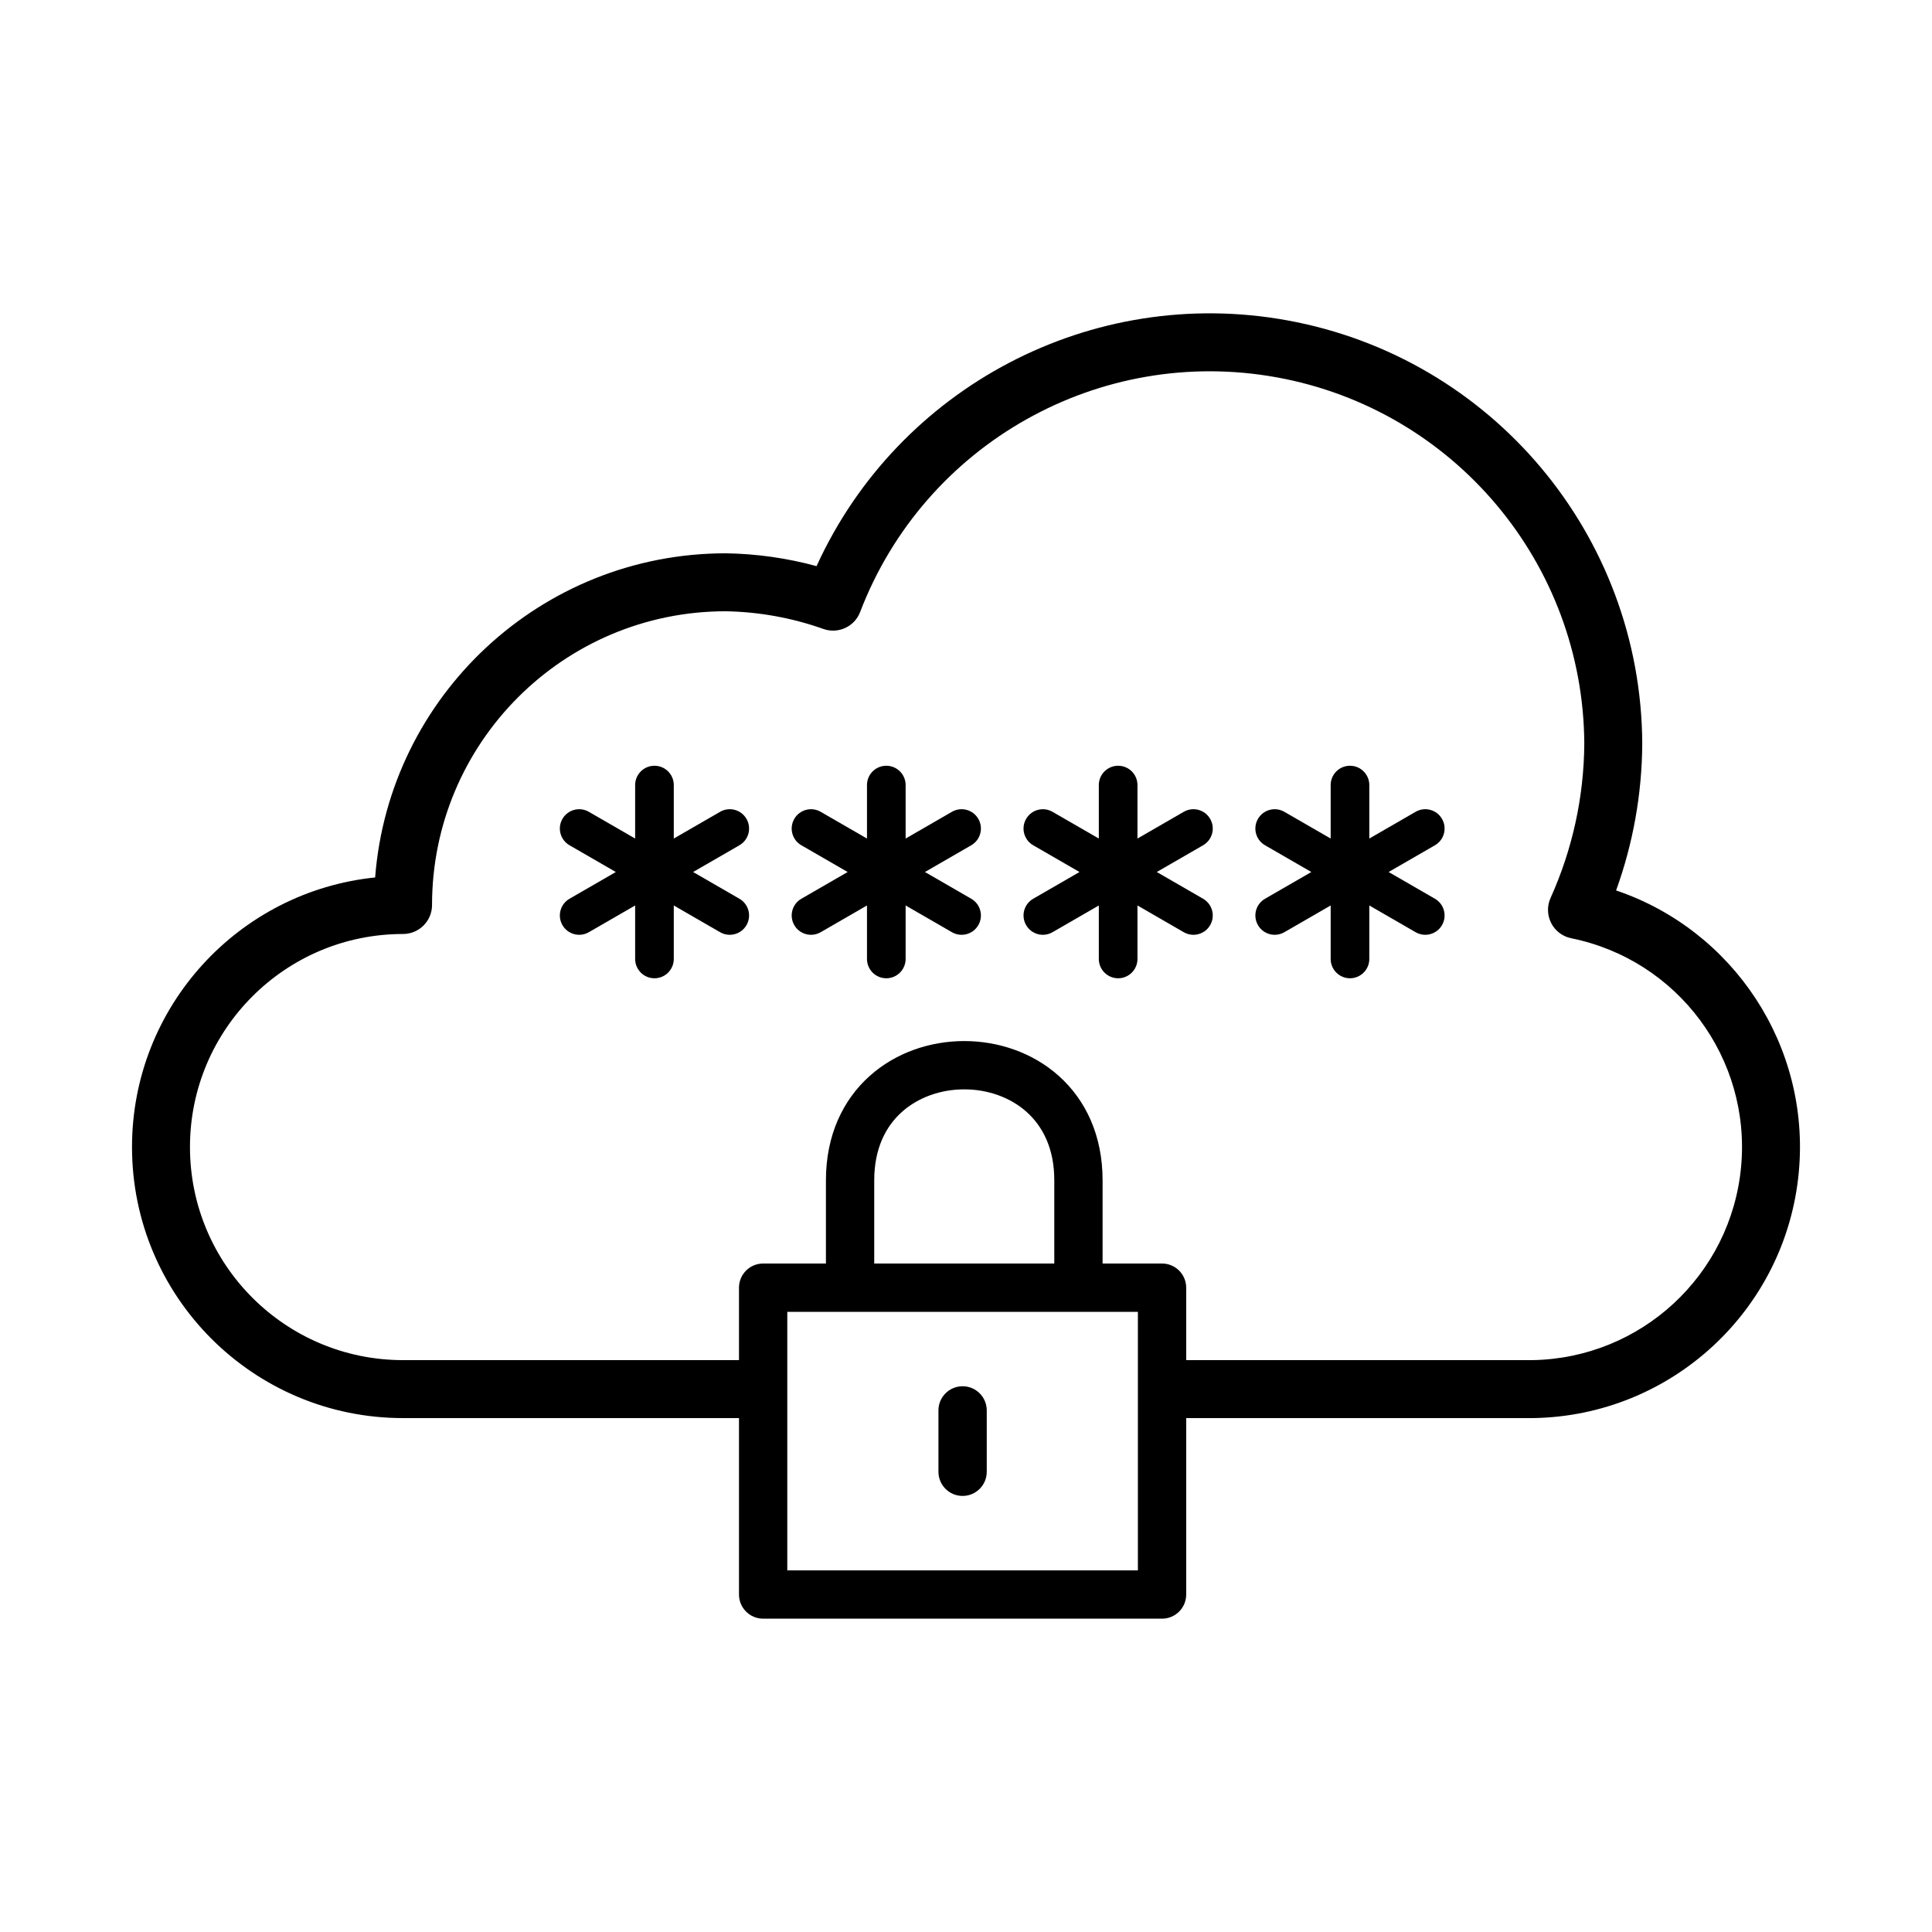 <svg width="100" height="100" viewBox="0 0 100 100" fill="none" xmlns="http://www.w3.org/2000/svg">
<path d="M58.875 40.635C58.875 40.083 58.427 39.635 57.875 39.635C57.323 39.635 56.875 40.083 56.875 40.635V43.403L54.478 42.019C53.999 41.743 53.388 41.907 53.112 42.385C52.836 42.863 52.999 43.475 53.478 43.751L55.875 45.135L53.478 46.519C53 46.795 52.836 47.406 53.112 47.885C53.388 48.363 54 48.527 54.478 48.251L56.875 46.867V49.635C56.875 50.187 57.323 50.635 57.875 50.635C58.427 50.635 58.875 50.187 58.875 49.635V46.867L61.272 48.251C61.75 48.527 62.362 48.363 62.638 47.885C62.914 47.407 62.75 46.795 62.272 46.519L59.875 45.135L62.272 43.751C62.751 43.474 62.914 42.863 62.638 42.385C62.362 41.906 61.751 41.742 61.272 42.019L58.875 43.403V40.635Z" fill="black"/>
<path d="M45.875 39.635C46.427 39.635 46.875 40.083 46.875 40.635V43.403L49.272 42.019C49.751 41.742 50.362 41.906 50.638 42.385C50.914 42.863 50.751 43.474 50.272 43.751L47.875 45.135L50.272 46.519C50.75 46.795 50.914 47.407 50.638 47.885C50.362 48.363 49.75 48.527 49.272 48.251L46.875 46.867V49.635C46.875 50.187 46.427 50.635 45.875 50.635C45.323 50.635 44.875 50.187 44.875 49.635V46.867L42.478 48.251C42 48.527 41.388 48.363 41.112 47.885C40.836 47.406 41 46.795 41.478 46.519L43.875 45.135L41.478 43.751C40.999 43.475 40.836 42.863 41.112 42.385C41.388 41.907 41.999 41.743 42.478 42.019L44.875 43.403V40.635C44.875 40.083 45.323 39.635 45.875 39.635Z" fill="black"/>
<path d="M34.875 40.635C34.875 40.083 34.427 39.635 33.875 39.635C33.323 39.635 32.875 40.083 32.875 40.635V43.403L30.478 42.019C30 41.743 29.388 41.907 29.112 42.385C28.836 42.863 29 43.475 29.478 43.751L31.875 45.135L29.478 46.519C29 46.795 28.836 47.406 29.112 47.885C29.388 48.363 30 48.527 30.478 48.251L32.875 46.867V49.635C32.875 50.187 33.323 50.635 33.875 50.635C34.427 50.635 34.875 50.187 34.875 49.635V46.867L37.272 48.251C37.75 48.527 38.362 48.363 38.638 47.885C38.914 47.407 38.75 46.795 38.272 46.519L35.875 45.135L38.272 43.751C38.751 43.474 38.914 42.863 38.638 42.385C38.362 41.906 37.751 41.742 37.272 42.019L34.875 43.403V40.635Z" fill="black"/>
<path d="M69.875 39.635C70.427 39.635 70.875 40.083 70.875 40.635V43.403L73.272 42.019C73.751 41.742 74.362 41.906 74.638 42.385C74.914 42.863 74.751 43.474 74.272 43.751L71.875 45.135L74.272 46.519C74.75 46.795 74.914 47.407 74.638 47.885C74.362 48.363 73.75 48.527 73.272 48.251L70.875 46.867V49.635C70.875 50.187 70.427 50.635 69.875 50.635C69.323 50.635 68.875 50.187 68.875 49.635V46.867L66.478 48.251C66 48.527 65.388 48.363 65.112 47.885C64.836 47.406 65 46.795 65.478 46.519L67.875 45.135L65.478 43.751C64.999 43.475 64.836 42.863 65.112 42.385C65.388 41.907 65.999 41.743 66.478 42.019L68.875 43.403V40.635C68.875 40.083 69.323 39.635 69.875 39.635Z" fill="black"/>
<path d="M51.074 73.002C51.074 72.312 50.514 71.752 49.824 71.752C49.133 71.752 48.574 72.312 48.574 73.002V76.179C48.574 76.869 49.133 77.429 49.824 77.429C50.514 77.429 51.074 76.869 51.074 76.179V73.002Z" fill="black"/>
<path fill-rule="evenodd" clip-rule="evenodd" d="M66.63 16.582C56.5 14.738 46.488 20.042 42.265 29.303C40.742 28.888 39.172 28.665 37.59 28.639L37.566 28.639C27.992 28.639 20.144 36.029 19.417 45.417C12.348 46.14 6.833 52.112 6.833 59.371C6.833 67.119 13.114 73.4 20.862 73.4H38.25V82.532C38.25 83.222 38.81 83.782 39.5 83.782H60.147C60.837 83.782 61.397 83.222 61.397 82.532V73.4H79.327L79.35 73.4C86.514 73.291 92.446 67.801 93.106 60.666C93.711 54.133 89.719 48.144 83.649 46.089C84.528 43.659 84.987 41.093 85.003 38.5V38.483C84.947 27.713 77.227 18.51 66.63 16.582ZM61.397 70.4H79.315C84.943 70.309 89.6 65.995 90.119 60.39C90.638 54.781 86.847 49.682 81.326 48.564C80.879 48.473 80.497 48.184 80.289 47.778C80.081 47.371 80.069 46.892 80.257 46.477C81.39 43.966 81.985 41.245 82.003 38.49C81.95 29.168 75.266 21.203 66.093 19.533C56.917 17.863 47.853 22.966 44.521 31.677C44.23 32.437 43.386 32.827 42.619 32.555C40.991 31.977 39.281 31.668 37.554 31.639C29.162 31.645 22.362 38.45 22.362 46.843C22.362 47.672 21.69 48.343 20.862 48.343C14.771 48.343 9.833 53.281 9.833 59.371C9.833 65.462 14.771 70.4 20.862 70.4H38.25V66.65C38.25 65.959 38.81 65.4 39.5 65.4H42.75V61.091C42.75 58.77 43.626 56.935 45.013 55.693C46.378 54.47 48.163 53.885 49.91 53.885C51.657 53.885 53.442 54.47 54.807 55.693C56.194 56.935 57.07 58.77 57.07 61.091V65.4H60.147C60.837 65.4 61.397 65.959 61.397 66.65V70.4ZM45.25 61.091V65.4H54.57V61.091C54.57 59.441 53.968 58.298 53.139 57.555C52.288 56.792 51.118 56.385 49.91 56.385C48.702 56.385 47.532 56.792 46.681 57.555C45.852 58.298 45.25 59.441 45.25 61.091ZM40.75 81.282V67.9H58.897V81.282H40.75Z" fill="black"/>
</svg>
